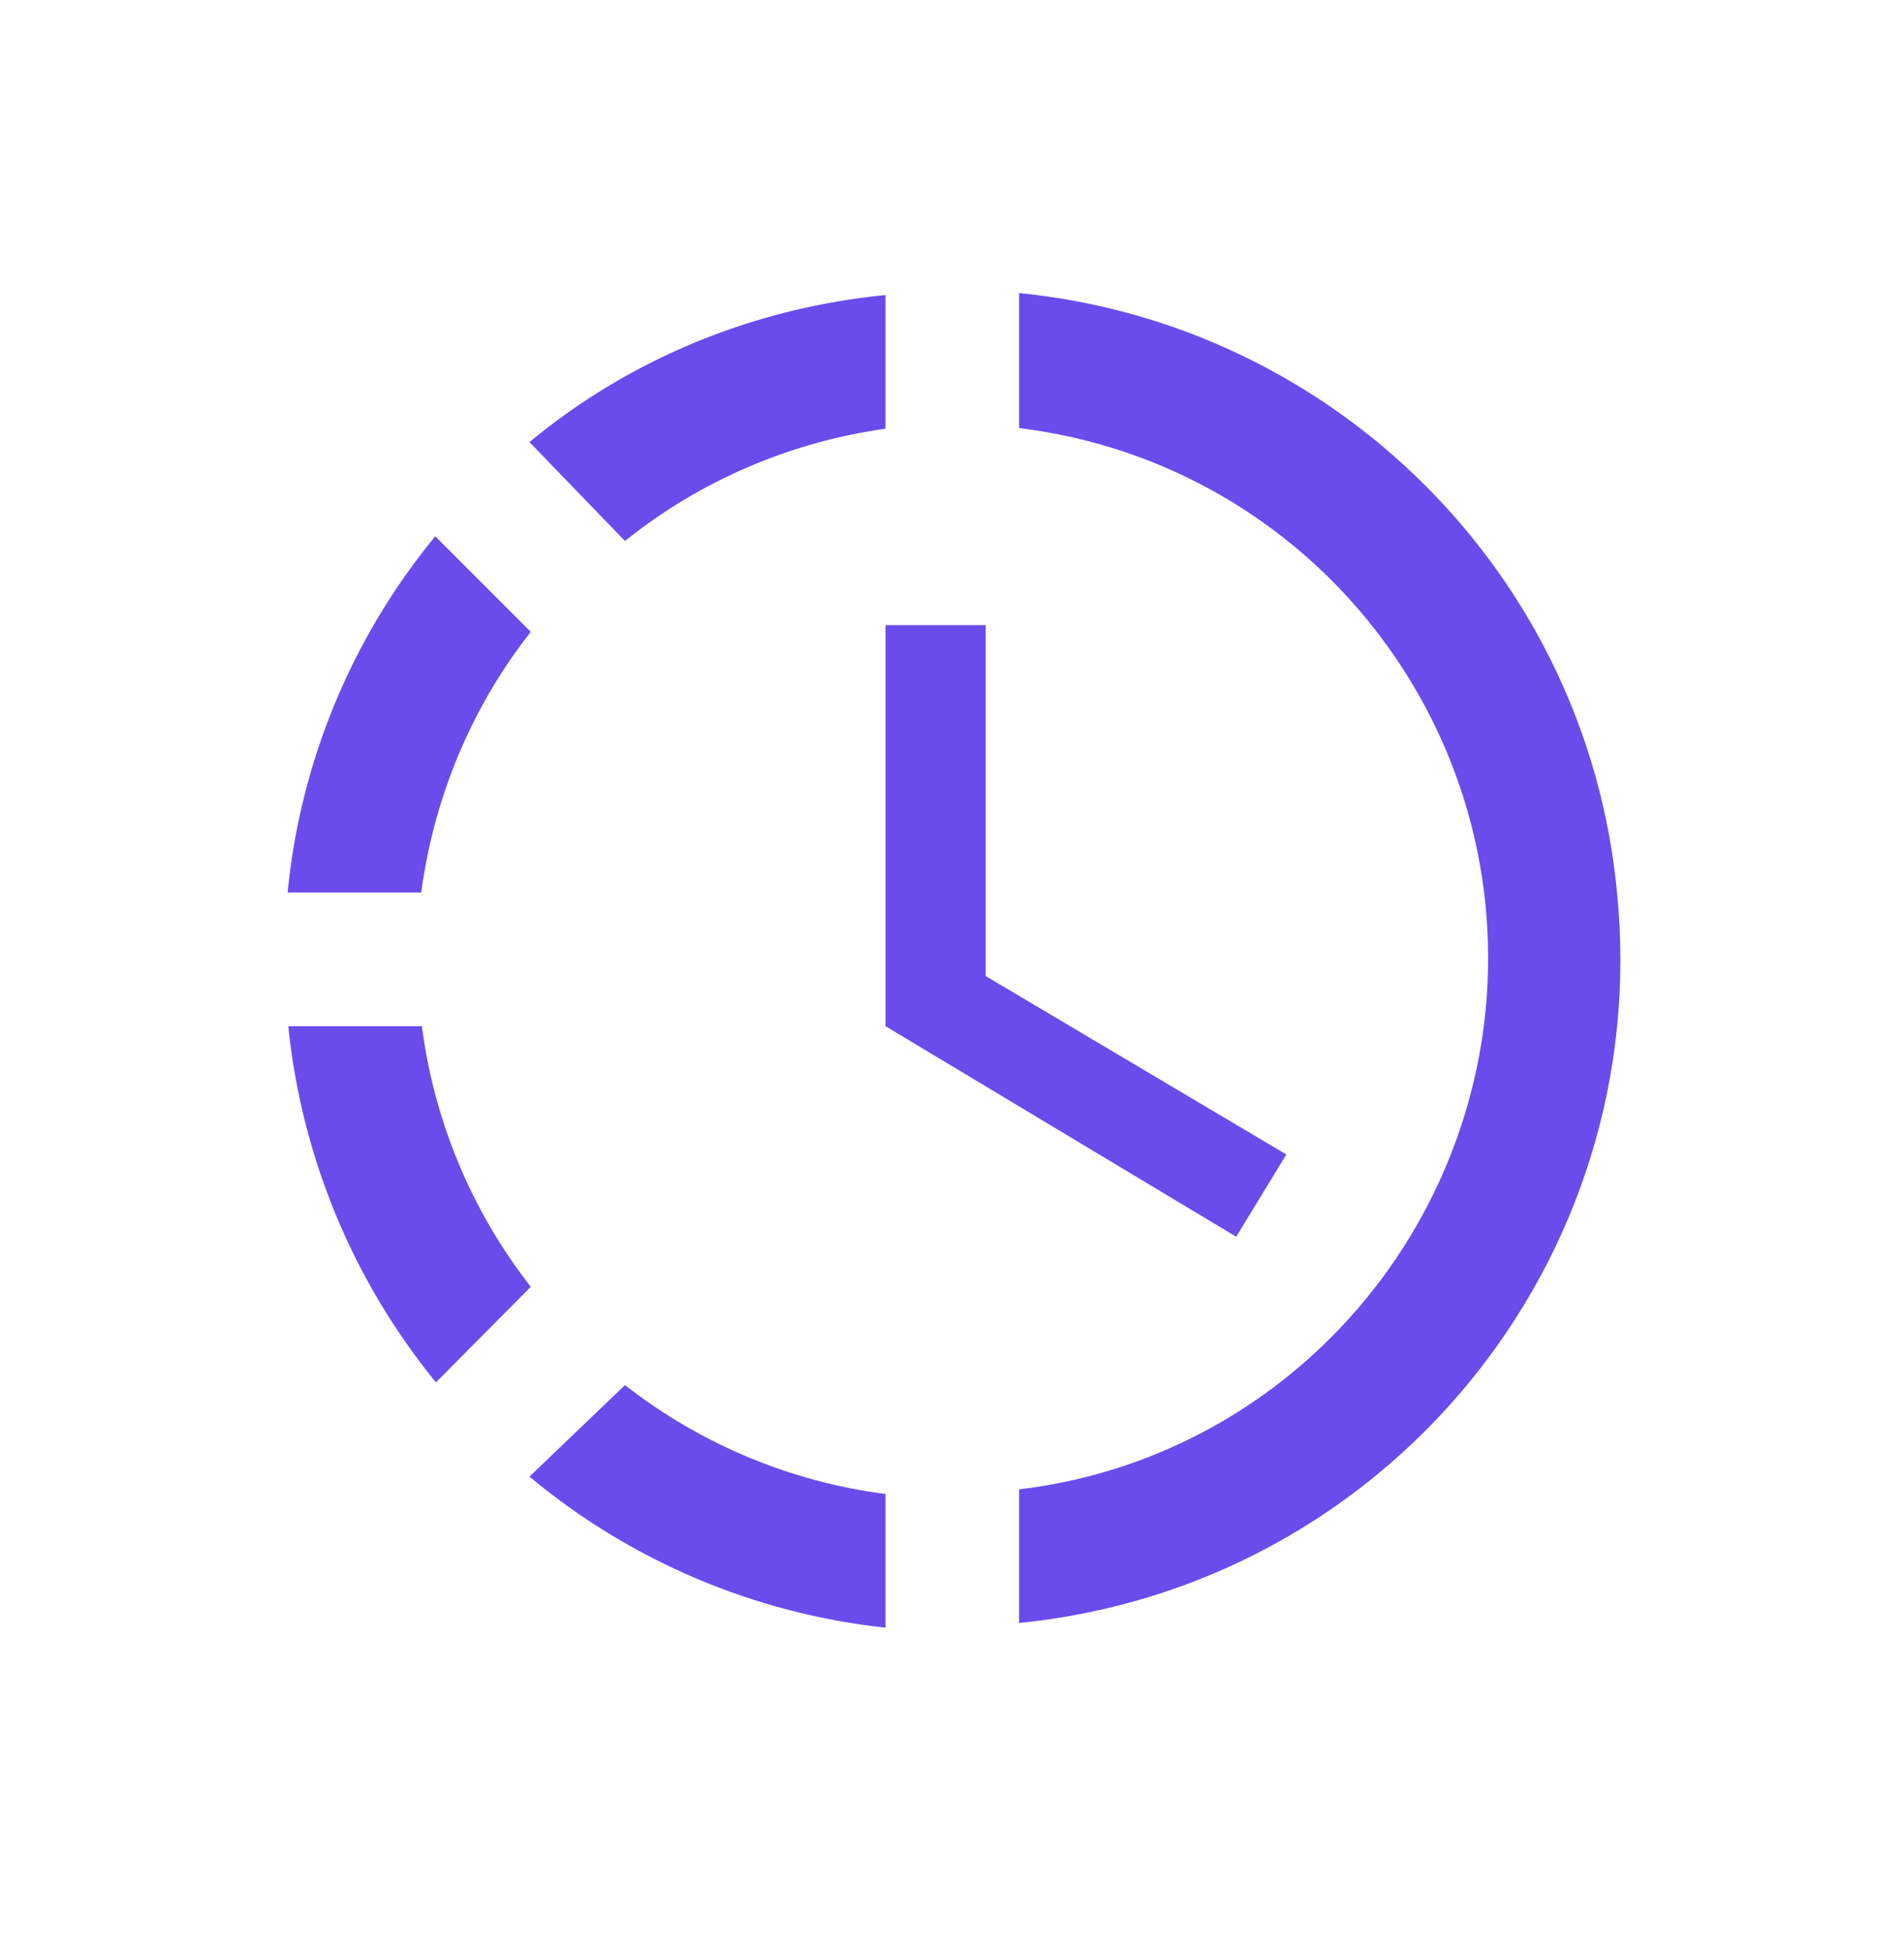 <svg width="40" height="41" viewBox="0 0 40 41" fill="none" xmlns="http://www.w3.org/2000/svg">
<g id="mdi:progress-clock">
<path id="Vector" d="M21.41 6.154V8.989C27.571 9.747 31.936 15.347 31.178 21.508C30.532 26.616 26.519 30.672 21.41 31.276V34.083C29.129 33.311 34.743 26.462 33.971 18.743C33.34 12.076 28.048 6.813 21.41 6.154ZM18.603 6.196C15.866 6.463 13.256 7.515 11.123 9.284L13.13 11.361C14.701 10.098 16.596 9.284 18.603 9.003V6.196ZM9.144 11.262C7.39 13.393 6.31 15.997 6.042 18.743H8.849C9.116 16.75 9.902 14.855 11.151 13.269L9.144 11.262ZM6.056 21.55C6.337 24.301 7.417 26.897 9.158 29.03L11.151 27.023C9.911 25.437 9.121 23.547 8.863 21.55H6.056ZM13.13 29.087L11.123 31.009C13.249 32.781 15.851 33.885 18.603 34.181V31.374C16.606 31.116 14.716 30.326 13.13 29.087ZM20.708 13.129V20.497L27.024 24.244L25.971 25.971L18.603 21.55V13.129H20.708Z" fill="#6A4CEC"/>
</g>
</svg>
